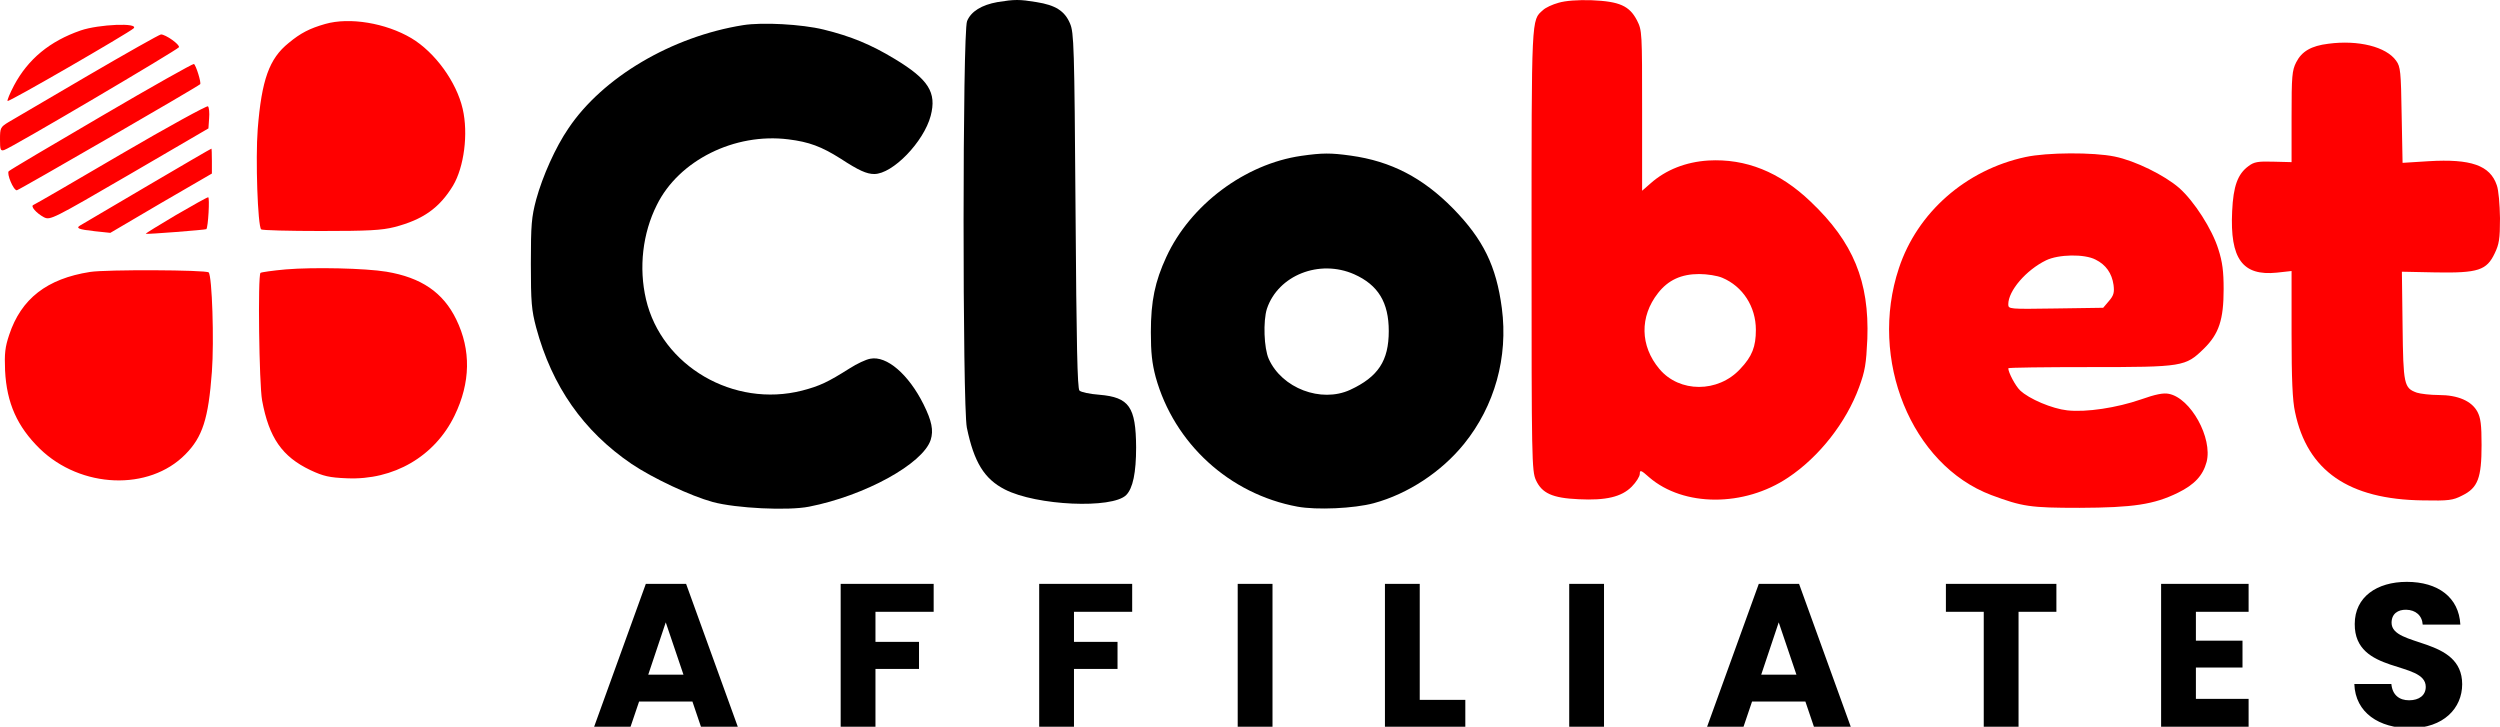 <svg xmlns="http://www.w3.org/2000/svg" width="172" height="50" viewBox="0 0 172 50"><g fill="none"><g fill="#000" transform="translate(40.876 40.032)"><path d="M7.35,9.968 L9.884,9.968 L6.328,0.14 L3.556,0.14 L0,9.968 L2.506,9.968 L3.094,8.232 L6.762,8.232 L7.35,9.968 Z M6.146,6.384 L3.724,6.384 L4.928,2.786 L6.146,6.384 Z"/><polygon points="16.962 9.968 19.356 9.968 19.356 5.992 22.352 5.992 22.352 4.13 19.356 4.13 19.356 2.058 23.36 2.058 23.36 .14 16.962 .14"/><polygon points="30.62 9.968 33.014 9.968 33.014 5.992 36.01 5.992 36.01 4.13 33.014 4.13 33.014 2.058 37.018 2.058 37.018 .14 30.62 .14"/><polygon points="44.278 9.968 46.672 9.968 46.672 .14 44.278 .14"/><polygon points="54.408 .14 54.408 9.968 59.938 9.968 59.938 8.12 56.802 8.12 56.802 .14"/><polygon points="67.086 9.968 69.48 9.968 69.48 .14 67.086 .14"/><path d="M83.922,9.968 L86.456,9.968 L82.9,0.14 L80.128,0.14 L76.572,9.968 L79.078,9.968 L79.666,8.232 L83.334,8.232 L83.922,9.968 Z M82.718,6.384 L80.296,6.384 L81.5,2.786 L82.718,6.384 Z"/><polygon points="93.002 2.058 95.606 2.058 95.606 9.968 98 9.968 98 2.058 100.604 2.058 100.604 .14 93.002 .14"/><polygon points="113.828 .14 107.808 .14 107.808 9.968 113.828 9.968 113.828 8.05 110.202 8.05 110.202 5.894 113.408 5.894 113.408 4.046 110.202 4.046 110.202 2.058 113.828 2.058"/><path d="M128.522,7.042 C128.522,3.752 123.664,4.522 123.664,2.814 C123.664,2.198 124.098,1.904 124.672,1.918 C125.316,1.932 125.764,2.31 125.806,2.94 L128.396,2.94 C128.298,1.064 126.856,0 124.714,0 C122.656,0 121.13,1.036 121.13,2.898 C121.102,6.384 126.016,5.404 126.016,7.224 C126.016,7.798 125.568,8.148 124.868,8.148 C124.196,8.148 123.72,7.784 123.65,7.028 L121.102,7.028 C121.172,9.016 122.824,10.066 124.938,10.066 C127.234,10.066 128.522,8.694 128.522,7.042 Z"/></g><path fill="#000" d="M68.626,34.519 C67.548,34.327 66.803,33.879 66.534,33.207 C66.217,32.455 66.217,6.783 66.518,5.246 C67.009,2.861 67.723,1.709 69.133,0.989 C71.304,-0.131 76.532,-0.356 77.483,0.605 C77.943,1.069 78.165,2.141 78.165,3.886 C78.149,6.671 77.689,7.327 75.645,7.503 C74.995,7.551 74.378,7.679 74.267,7.791 C74.124,7.935 74.061,10.944 73.997,20.179 C73.918,31.526 73.886,32.423 73.617,33.047 C73.253,33.911 72.619,34.311 71.304,34.519 C70.131,34.711 69.814,34.711 68.626,34.519 Z" transform="matrix(1 0 0 -1 0 34.663)"/><path fill="red" d="M107.225.192C106.813.304 106.322.528 106.147.704 105.355 1.408 105.371.992 105.371 17.205 105.371 31.626 105.387 32.41 105.672 33.034 106.084 33.931 106.797 34.267 108.603 34.347 110.489 34.443 111.566 34.187 112.263 33.482 112.565 33.178 112.818 32.778 112.818 32.602 112.818 32.314 112.897 32.33 113.468 32.842 115.829 34.875 119.996 34.891 123.022 32.858 125.161 31.434 127.015 29.065 127.903 26.648 128.315 25.528 128.394 25.048 128.473 23.319 128.616 19.366 127.507 16.661 124.575 13.876 122.436 11.828 120.107 10.899 117.54 11.043 115.987 11.139 114.609 11.684 113.563 12.612L112.977 13.124 112.977 7.618C112.977 2.225 112.977 2.097 112.628 1.408 112.105.4 111.424.096 109.506.016 108.556-.016 107.7.048 107.225.192L107.225.192ZM118.491 19.11C119.901 19.702 120.804 21.095 120.804 22.695 120.804 23.847 120.551 24.52 119.727 25.384 118.205 27.032 115.543 27.032 114.165 25.384 112.834 23.799 112.802 21.783 114.07 20.166 114.767 19.27 115.67 18.854 116.906 18.854 117.445 18.854 118.158 18.966 118.491 19.11ZM22.373 1.649C21.312 1.953 20.678 2.273 19.854 2.961 18.523 4.033 18 5.49 17.731 8.883 17.572 10.931 17.731 15.541 17.968 15.781 18.032 15.845 19.886 15.893 22.072 15.893 25.337 15.893 26.256 15.845 27.143 15.621 29.108 15.109 30.233 14.308 31.168 12.772 31.928 11.492 32.229 9.203 31.833 7.49 31.405 5.634 29.932 3.601 28.3 2.625 26.541 1.584 24.053 1.168 22.373 1.649L22.373 1.649ZM5.546 2.097C3.423 2.833 1.933 4.065.967 5.874.681 6.418.475 6.914.523 6.946.602 7.042 8.81 2.289 9.19 1.953 9.602 1.552 6.798 1.665 5.546 2.097L5.546 2.097Z"/><path fill="#000" d="M51.133,1.729 C46.221,2.513 41.467,5.314 39.106,8.835 C38.219,10.131 37.331,12.116 36.888,13.732 C36.571,14.933 36.523,15.445 36.523,18.134 C36.523,20.807 36.571,21.335 36.888,22.535 C37.981,26.584 40.136,29.657 43.448,31.914 C44.921,32.906 47.52,34.123 49.041,34.539 C50.641,34.971 54.207,35.147 55.664,34.859 C59.499,34.107 63.492,31.914 64.031,30.265 C64.237,29.609 64.11,28.969 63.539,27.817 C62.509,25.752 61.004,24.456 59.879,24.68 C59.578,24.728 58.944,25.032 58.469,25.336 C56.948,26.296 56.409,26.552 55.189,26.872 C50.483,28.073 45.523,25.192 44.446,20.598 C43.939,18.422 44.208,16.053 45.191,14.1 C46.696,11.043 50.53,9.123 54.238,9.587 C55.664,9.763 56.52,10.083 57.835,10.915 C59.087,11.732 59.626,11.972 60.149,11.972 C61.416,11.972 63.555,9.763 64.031,7.97 C64.458,6.354 63.872,5.458 61.575,4.065 C59.911,3.057 58.548,2.497 56.663,2.033 C55.157,1.665 52.448,1.52 51.133,1.729 L51.133,1.729 Z"/><path fill="red" d="M6.021 5.218C3.359 6.77.903 8.211.586 8.403.032 8.739 0 8.803 0 9.587 0 10.291.032 10.403.285 10.323.745 10.195 12.248 3.409 12.312 3.249 12.375 3.057 11.393 2.369 11.076 2.369 10.949 2.385 8.683 3.665 6.021 5.218L6.021 5.218ZM160.195 3.009C159.007 3.153 158.357 3.537 157.977 4.289 157.692 4.85 157.66 5.234 157.66 8.035L157.66 11.155 156.408 11.123C155.347 11.091 155.077 11.139 154.697 11.428 153.952 11.972 153.651 12.804 153.572 14.533 153.414 17.814 154.285 18.998 156.646 18.758L157.66 18.646 157.66 22.951C157.66 26.088 157.723 27.561 157.898 28.345 158.738 32.394 161.59 34.363 166.692 34.427 168.467 34.459 168.752 34.427 169.401 34.091 170.479 33.563 170.732 32.89 170.732 30.618 170.732 29.225 170.669 28.745 170.447 28.329 170.051 27.593 169.116 27.177 167.785 27.177 167.215 27.177 166.533 27.096 166.28 27.016 165.393 26.696 165.345 26.472 165.297 22.423L165.25 18.694 167.595 18.742C170.495 18.79 171.081 18.598 171.636 17.429 171.937 16.805 172 16.437 172 15.013 171.984 14.068 171.905 13.076 171.778 12.74 171.319 11.38 170.004 10.915 167.088 11.091L165.297 11.204 165.234 7.922C165.187 4.914 165.155 4.593 164.854 4.177 164.172 3.217 162.255 2.737 160.195 3.009L160.195 3.009ZM6.988 7.987C3.565 9.987.697 11.684.602 11.78.444 11.94.919 13.092 1.157 13.092 1.283 13.092 13.595 5.97 13.77 5.794 13.865 5.714 13.484 4.481 13.342 4.401 13.278 4.369 10.426 5.97 6.988 7.987ZM8.319 10.611C5.102 12.5 2.393 14.068 2.298 14.1 2.076 14.18 2.488 14.661 3.026 14.949 3.454 15.157 3.597 15.093 8.905 12.004L14.34 8.835 14.387 8.147C14.419 7.762 14.387 7.394 14.308 7.314 14.245 7.25 11.551 8.723 8.319 10.611ZM10.141 12.788C7.748 14.196 5.673 15.413 5.546 15.493 5.181 15.701 5.387 15.781 6.528 15.909L7.59 16.021 11.076 13.972 14.578 11.94 14.578 11.075C14.578 10.595 14.562 10.211 14.546 10.227 14.514 10.227 12.534 11.38 10.141 12.788Z"/><path fill="#000" d="M89.526,10.723 C85.643,11.284 81.888,14.1 80.24,17.686 C79.464,19.366 79.179,20.71 79.179,22.855 C79.179,24.264 79.258,24.984 79.511,25.944 C80.779,30.506 84.582,33.995 89.272,34.859 C90.587,35.099 93.154,34.987 94.517,34.619 C96.878,33.979 99.175,32.458 100.728,30.538 C102.836,27.929 103.77,24.568 103.327,21.207 C102.946,18.294 102.043,16.469 99.983,14.356 C97.892,12.228 95.705,11.091 92.932,10.707 C91.554,10.515 90.983,10.515 89.526,10.723 Z M93.17,18.87 C94.818,19.606 95.547,20.807 95.547,22.775 C95.547,24.824 94.818,25.928 92.885,26.824 C90.888,27.737 88.195,26.712 87.291,24.696 C86.959,23.96 86.895,22.087 87.165,21.239 C87.941,18.934 90.777,17.814 93.17,18.87 L93.17,18.87 Z"/><path fill="red" d="M139.359 10.803C135.255 11.684 131.912 14.613 130.644 18.454 128.552 24.728 131.5 31.978 136.998 34.059 139.153 34.859 139.66 34.939 143.082 34.939 146.759 34.923 148.185 34.715 149.848 33.899 150.989 33.338 151.56 32.714 151.813 31.786 152.241 30.137 150.72 27.385 149.215 27.096 148.85 27.016 148.296 27.128 147.297 27.481 145.634 28.057 143.542 28.377 142.227 28.233 141.197 28.121 139.596 27.449 138.979 26.856 138.662 26.552 138.17 25.624 138.17 25.336 138.17 25.288 140.69 25.256 143.764 25.256 150.213 25.256 150.355 25.224 151.623 23.992 152.669 22.967 152.986 21.991 152.986 19.894 152.986 18.678 152.906 18.022 152.621 17.141 152.193 15.765 150.958 13.844 149.928 12.932 148.913 12.052 146.901 11.059 145.491 10.771 144.017 10.467 140.832 10.483 139.359 10.803ZM144.176 17.862C144.889 18.214 145.301 18.806 145.412 19.606 145.475 20.118 145.428 20.326 145.095 20.71L144.699 21.175 141.435 21.223C138.218 21.271 138.17 21.271 138.17 20.935 138.17 20.006 139.391 18.582 140.769 17.91 141.625 17.493 143.415 17.461 144.176 17.862L144.176 17.862ZM12.09 14.805C10.933 15.493 10.014 16.053 10.03 16.085 10.078 16.133 14.15 15.813 14.197 15.765 14.324 15.637 14.435 13.572 14.324 13.572 14.245 13.572 13.247 14.132 12.09 14.805ZM19.664 18.534C18.777 18.614 17.984 18.726 17.921 18.774 17.731 18.982 17.826 26.408 18.032 27.545 18.507 30.121 19.41 31.418 21.359 32.346 22.247 32.762 22.659 32.858 23.863 32.906 27.08 33.05 29.916 31.402 31.278 28.585 32.372 26.328 32.419 24.088 31.389 21.975 30.486 20.118 28.981 19.094 26.588 18.694 25.146 18.454 21.581 18.374 19.664 18.534ZM6.195 18.71C3.232 19.174 1.458 20.55.634 23.031.349 23.879.301 24.312.349 25.496.46 27.737 1.188 29.353 2.741 30.874 5.562 33.611 10.252 33.803 12.755 31.258 13.928 30.073 14.34 28.825 14.578 25.576 14.736 23.479 14.593 18.982 14.356 18.742 14.181 18.566 7.289 18.534 6.195 18.71Z"/></g></svg>